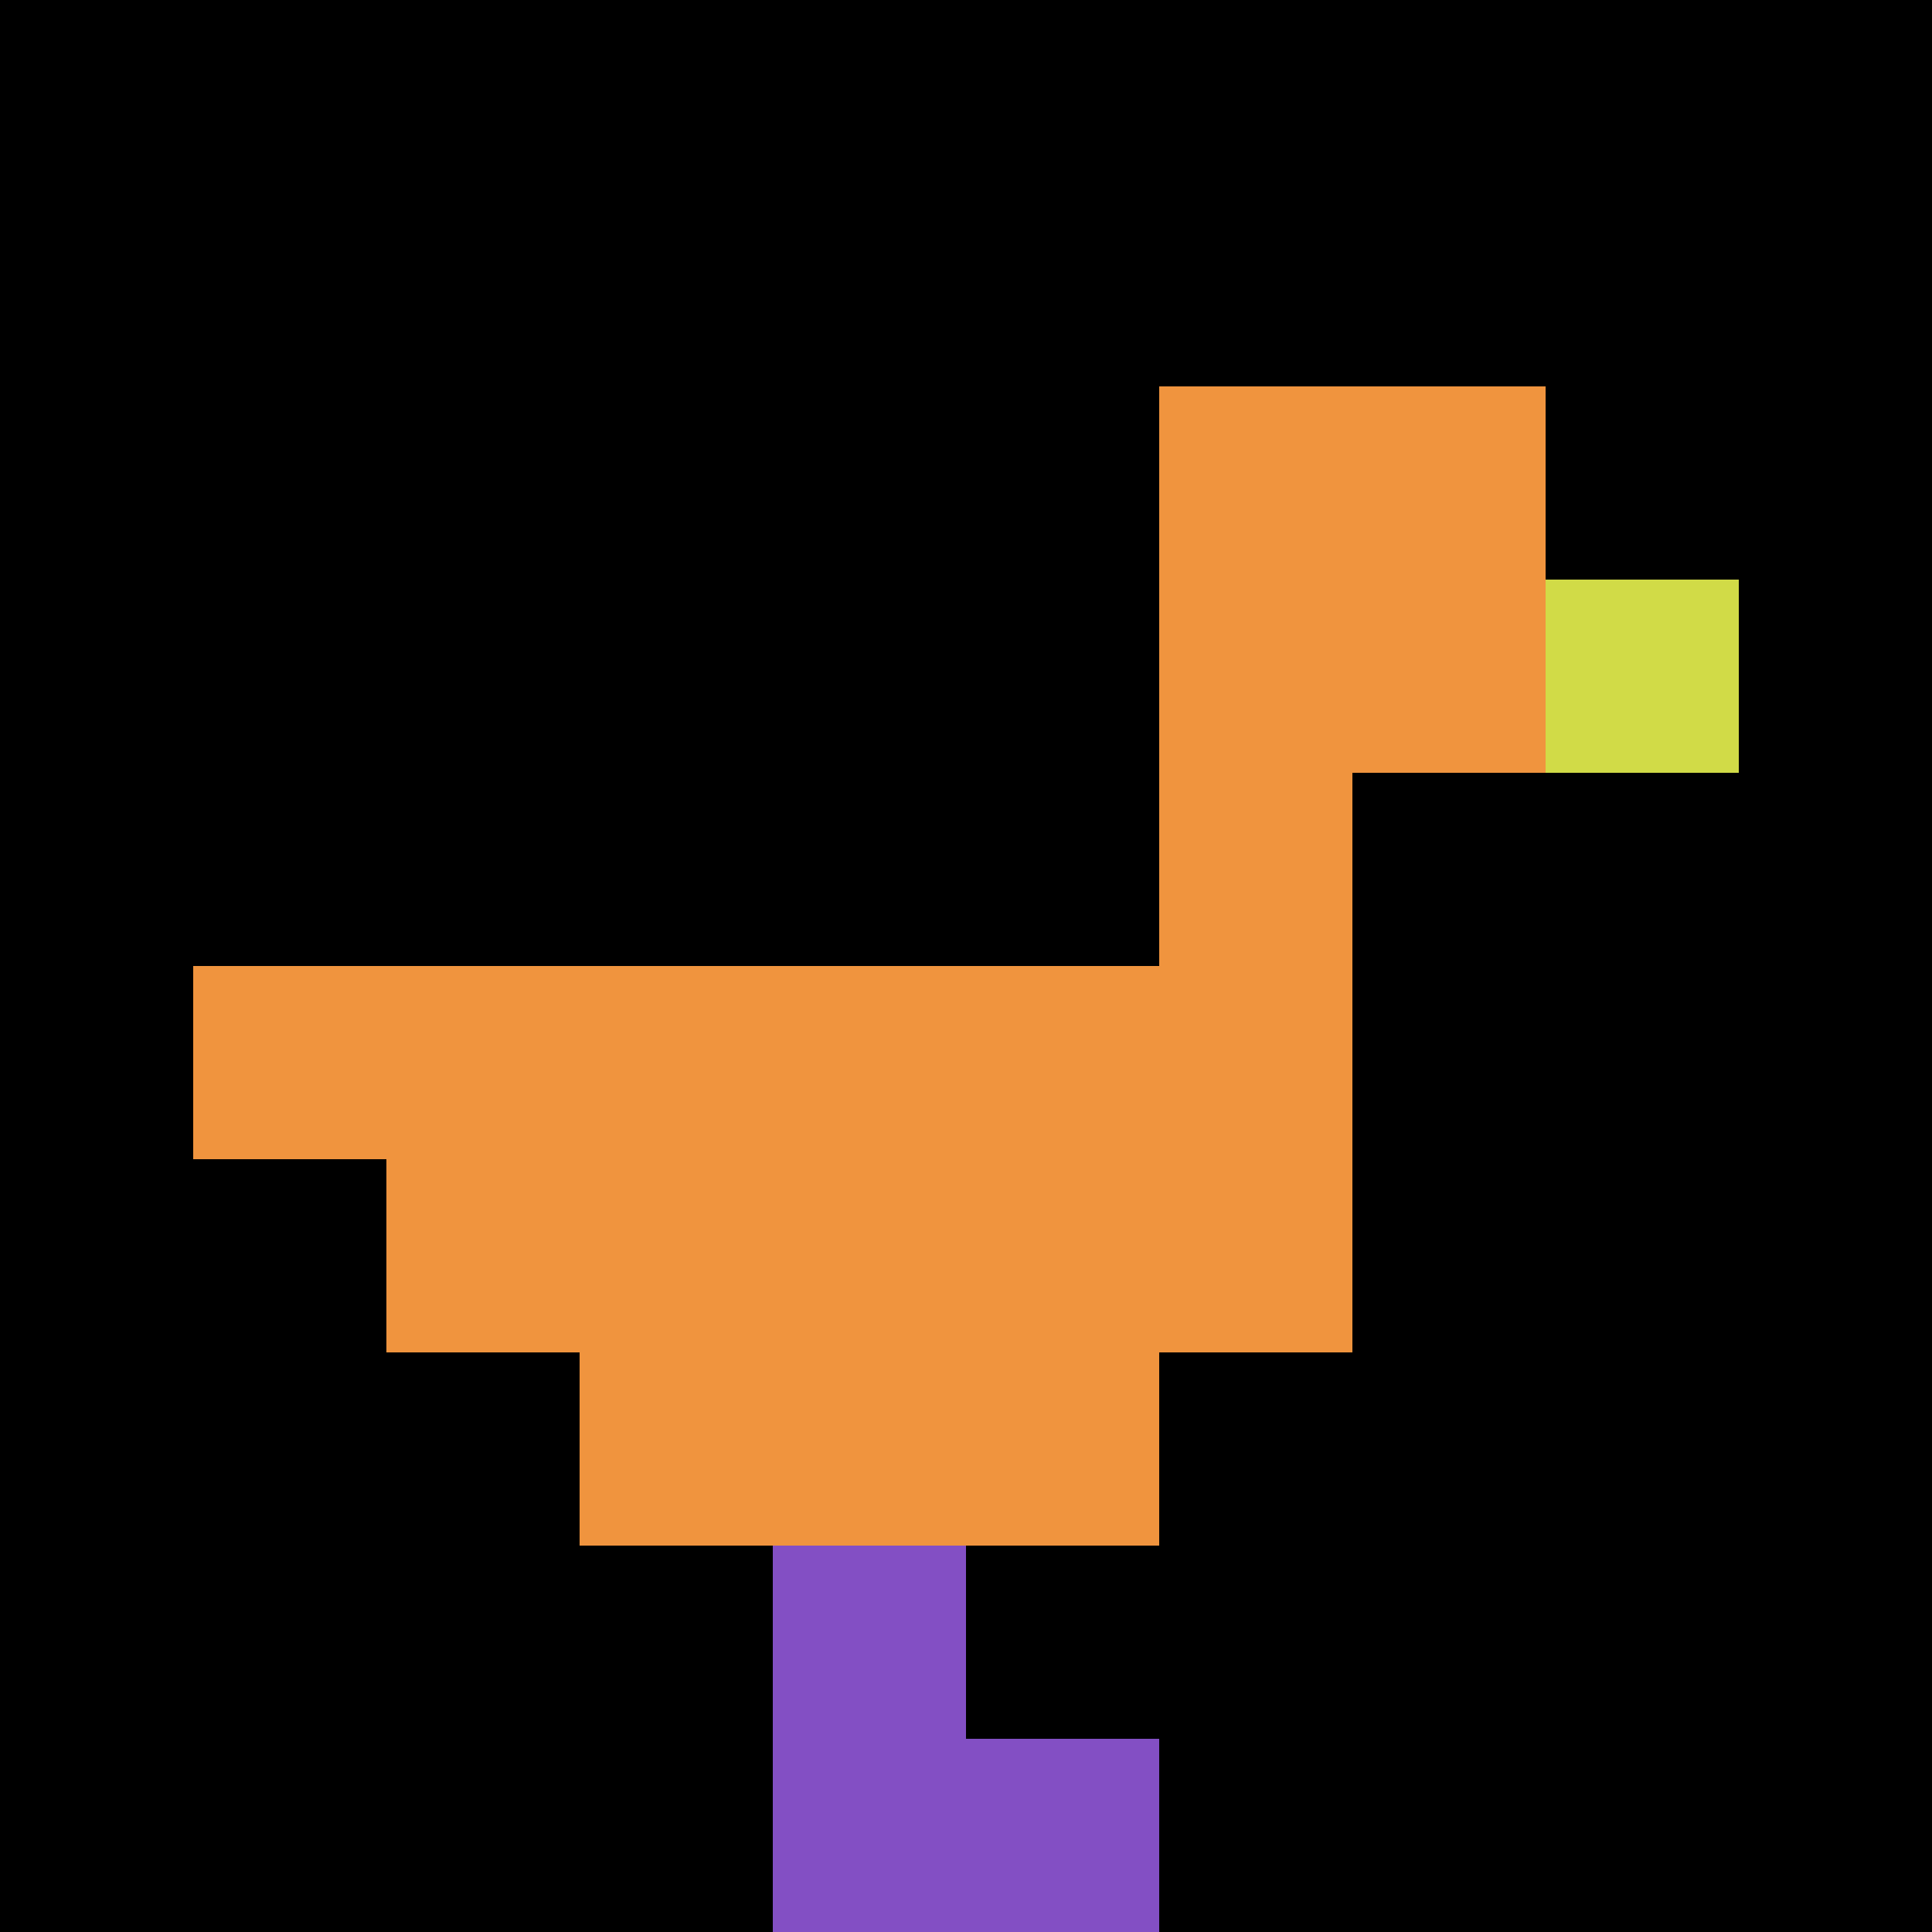 <svg xmlns="http://www.w3.org/2000/svg" version="1.1" width="690" height="690"><title>'goose-pfp-128603' by Dmitri Cherniak</title><desc>seed=128603
backgroundColor=#ffffff
padding=20
innerPadding=0
timeout=500
dimension=1
border=false
Save=function(){return n.handleSave()}
frame=220

Rendered at Wed Oct 04 2023 11:42:58 GMT+0800 (中国标准时间)
Generated in &lt;1ms
</desc><defs></defs><rect width="100%" height="100%" fill="#ffffff"></rect><g><g id="0-0"><rect x="0" y="0" height="690" width="690" fill="#000000"></rect><g><rect id="0-0-6-2-2-2" x="414" y="138" width="138" height="138" fill="#F0943E"></rect><rect id="0-0-6-2-1-4" x="414" y="138" width="69" height="276" fill="#F0943E"></rect><rect id="0-0-1-5-5-1" x="69" y="345" width="345" height="69" fill="#F0943E"></rect><rect id="0-0-2-5-5-2" x="138" y="345" width="345" height="138" fill="#F0943E"></rect><rect id="0-0-3-5-3-3" x="207" y="345" width="207" height="207" fill="#F0943E"></rect><rect id="0-0-8-3-1-1" x="552" y="207" width="69" height="69" fill="#D1DB47"></rect><rect id="0-0-4-8-1-2" x="276" y="552" width="69" height="138" fill="#834FC4"></rect><rect id="0-0-4-9-2-1" x="276" y="621" width="138" height="69" fill="#834FC4"></rect></g><rect x="0" y="0" stroke="white" stroke-width="0" height="690" width="690" fill="none"></rect></g></g></svg>